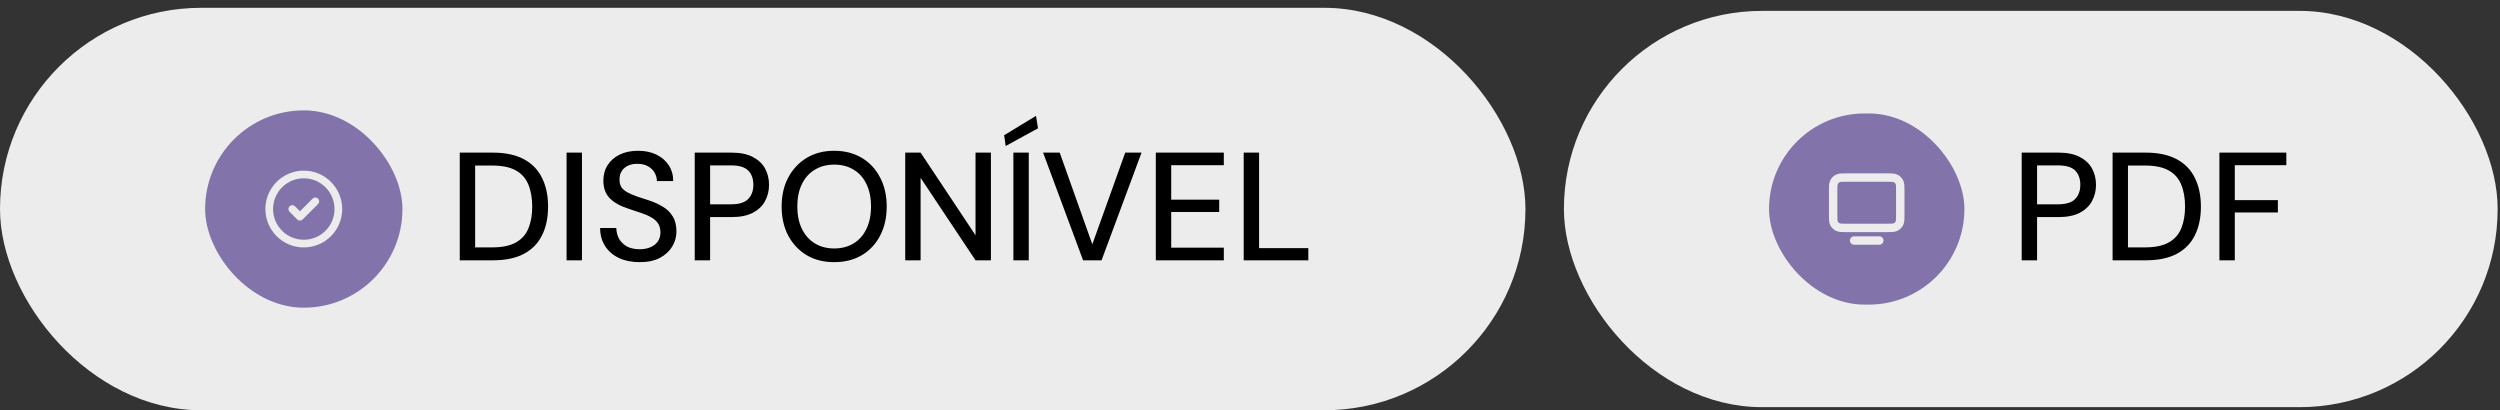<svg xmlns="http://www.w3.org/2000/svg" width="195" height="32" viewBox="0 0 195 32" fill="none"><rect x="0" y="0" width="195" height="32" fill="#333333" stroke="none"/><rect y="0.609" width="118.985" height="31.391" rx="15.695" fill="#ECECEC"></rect><rect x="16" y="8.609" width="15.391" height="15.391" rx="7.695" fill="#8274AA"></rect><path d="M24.594 15.706L23.396 16.904L22.797 16.305M23.695 19C22.207 19 21 17.793 21 16.305C21 14.816 22.207 13.609 23.695 13.609C25.184 13.609 26.391 14.816 26.391 16.305C26.391 17.793 25.184 19 23.695 19Z" stroke="#ECECEC" stroke-width="0.599" stroke-linecap="round" stroke-linejoin="round"></path><path d="M35.861 20.304V11.904H38.441C39.417 11.904 40.225 12.076 40.865 12.42C41.505 12.764 41.977 13.252 42.281 13.884C42.593 14.508 42.749 15.252 42.749 16.116C42.749 16.98 42.593 17.724 42.281 18.348C41.977 18.972 41.505 19.456 40.865 19.8C40.233 20.136 39.425 20.304 38.441 20.304H35.861ZM37.061 19.296H38.393C39.169 19.296 39.785 19.168 40.241 18.912C40.697 18.656 41.021 18.292 41.213 17.82C41.413 17.34 41.513 16.772 41.513 16.116C41.513 15.452 41.413 14.88 41.213 14.4C41.021 13.92 40.697 13.552 40.241 13.296C39.785 13.04 39.169 12.912 38.393 12.912H37.061V19.296ZM44.193 20.304V11.904H45.393V20.304H44.193ZM49.894 20.448C49.278 20.448 48.738 20.34 48.274 20.124C47.81 19.9 47.45 19.588 47.194 19.188C46.938 18.788 46.81 18.32 46.81 17.784H48.07C48.078 18.088 48.15 18.368 48.286 18.624C48.43 18.872 48.634 19.072 48.898 19.224C49.17 19.368 49.502 19.44 49.894 19.44C50.23 19.44 50.518 19.384 50.758 19.272C51.006 19.16 51.194 19.008 51.322 18.816C51.45 18.616 51.514 18.388 51.514 18.132C51.514 17.836 51.446 17.592 51.31 17.4C51.174 17.208 50.99 17.052 50.758 16.932C50.534 16.804 50.27 16.692 49.966 16.596C49.67 16.5 49.358 16.396 49.03 16.284C48.366 16.068 47.87 15.788 47.542 15.444C47.222 15.1 47.062 14.652 47.062 14.1C47.062 13.628 47.174 13.22 47.398 12.876C47.622 12.524 47.934 12.252 48.334 12.06C48.742 11.86 49.222 11.76 49.774 11.76C50.318 11.76 50.794 11.86 51.202 12.06C51.61 12.26 51.93 12.536 52.162 12.888C52.394 13.24 52.51 13.652 52.51 14.124H51.238C51.238 13.908 51.182 13.696 51.07 13.488C50.958 13.28 50.79 13.112 50.566 12.984C50.342 12.848 50.066 12.78 49.738 12.78C49.466 12.772 49.222 12.816 49.006 12.912C48.79 13.008 48.622 13.148 48.502 13.332C48.382 13.516 48.322 13.736 48.322 13.992C48.322 14.248 48.374 14.456 48.478 14.616C48.59 14.768 48.75 14.9 48.958 15.012C49.166 15.124 49.406 15.228 49.678 15.324C49.958 15.412 50.266 15.512 50.602 15.624C51.018 15.76 51.386 15.928 51.706 16.128C52.034 16.32 52.29 16.572 52.474 16.884C52.666 17.188 52.762 17.58 52.762 18.06C52.762 18.476 52.654 18.864 52.438 19.224C52.222 19.584 51.902 19.88 51.478 20.112C51.054 20.336 50.526 20.448 49.894 20.448ZM54.189 20.304V11.904H57.057C57.729 11.904 58.281 12.016 58.713 12.24C59.145 12.464 59.465 12.764 59.673 13.14C59.881 13.516 59.985 13.944 59.985 14.424C59.985 14.88 59.881 15.3 59.673 15.684C59.473 16.06 59.157 16.364 58.725 16.596C58.293 16.82 57.737 16.932 57.057 16.932H55.389V20.304H54.189ZM55.389 15.936H57.009C57.641 15.936 58.089 15.8 58.353 15.528C58.625 15.248 58.761 14.88 58.761 14.424C58.761 13.936 58.625 13.56 58.353 13.296C58.089 13.032 57.641 12.9 57.009 12.9H55.389V15.936ZM65.059 20.448C64.251 20.448 63.539 20.268 62.923 19.908C62.315 19.54 61.835 19.032 61.483 18.384C61.139 17.728 60.967 16.968 60.967 16.104C60.967 15.248 61.139 14.496 61.483 13.848C61.835 13.192 62.315 12.68 62.923 12.312C63.539 11.944 64.251 11.76 65.059 11.76C65.883 11.76 66.603 11.944 67.219 12.312C67.835 12.68 68.311 13.192 68.647 13.848C68.991 14.496 69.163 15.248 69.163 16.104C69.163 16.968 68.991 17.728 68.647 18.384C68.311 19.032 67.835 19.54 67.219 19.908C66.603 20.268 65.883 20.448 65.059 20.448ZM65.071 19.38C65.647 19.38 66.151 19.248 66.583 18.984C67.015 18.72 67.347 18.344 67.579 17.856C67.819 17.368 67.939 16.784 67.939 16.104C67.939 15.424 67.819 14.84 67.579 14.352C67.347 13.864 67.015 13.492 66.583 13.236C66.151 12.972 65.647 12.84 65.071 12.84C64.495 12.84 63.991 12.972 63.559 13.236C63.127 13.492 62.791 13.864 62.551 14.352C62.311 14.84 62.191 15.424 62.191 16.104C62.191 16.784 62.311 17.368 62.551 17.856C62.791 18.344 63.127 18.72 63.559 18.984C63.991 19.248 64.495 19.38 65.071 19.38ZM70.607 20.304V11.904H71.807L76.091 18.348V11.904H77.291V20.304H76.091L71.807 13.872V20.304H70.607ZM79.044 20.304V11.904H80.244V20.304H79.044ZM78.444 11.388L78.324 10.548L80.808 9.036L80.964 10.008L78.444 11.388ZM84.481 20.304L81.361 11.904H82.657L85.201 19.056L87.769 11.904H89.041L85.921 20.304H84.481ZM90.154 20.304V11.904H95.458V12.888H91.354V15.576H95.098V16.536H91.354V19.32H95.458V20.304H90.154ZM97.009 20.304V11.904H98.209V19.356H102.049V20.304H97.009Z" fill="black"></path><rect x="121.985" y="0.849" width="72.832" height="30.91" rx="15.455" fill="#ECECEC"></rect><rect x="137.985" y="8.849" width="15.238" height="14.91" rx="7.455" fill="#8274AA"></rect><path d="M146.586 18.76H144.621M142.985 16.73V14.897C142.985 14.53 142.985 14.347 143.056 14.207C143.119 14.084 143.219 13.983 143.342 13.921C143.482 13.849 143.666 13.849 144.032 13.849H147.175C147.541 13.849 147.725 13.849 147.865 13.921C147.988 13.983 148.088 14.084 148.151 14.207C148.222 14.347 148.222 14.53 148.222 14.896V16.731C148.222 17.097 148.222 17.28 148.151 17.42C148.088 17.543 147.988 17.643 147.865 17.706C147.725 17.778 147.542 17.778 147.176 17.778H144.031C143.665 17.778 143.482 17.778 143.342 17.706C143.219 17.643 143.119 17.543 143.056 17.42C142.985 17.28 142.985 17.097 142.985 16.73Z" stroke="#ECECEC" stroke-width="0.655" stroke-linecap="round" stroke-linejoin="round"></path><path d="M157.692 20.304V11.904H160.56C161.232 11.904 161.784 12.016 162.216 12.24C162.648 12.464 162.968 12.764 163.176 13.14C163.384 13.516 163.488 13.944 163.488 14.424C163.488 14.88 163.384 15.3 163.176 15.684C162.976 16.06 162.66 16.364 162.228 16.596C161.796 16.82 161.24 16.932 160.56 16.932H158.892V20.304H157.692ZM158.892 15.936H160.512C161.144 15.936 161.592 15.8 161.856 15.528C162.128 15.248 162.264 14.88 162.264 14.424C162.264 13.936 162.128 13.56 161.856 13.296C161.592 13.032 161.144 12.9 160.512 12.9H158.892V15.936ZM164.782 20.304V11.904H167.362C168.338 11.904 169.146 12.076 169.786 12.42C170.426 12.764 170.898 13.252 171.202 13.884C171.514 14.508 171.67 15.252 171.67 16.116C171.67 16.98 171.514 17.724 171.202 18.348C170.898 18.972 170.426 19.456 169.786 19.8C169.154 20.136 168.346 20.304 167.362 20.304H164.782ZM165.982 19.296H167.314C168.09 19.296 168.706 19.168 169.162 18.912C169.618 18.656 169.942 18.292 170.134 17.82C170.334 17.34 170.434 16.772 170.434 16.116C170.434 15.452 170.334 14.88 170.134 14.4C169.942 13.92 169.618 13.552 169.162 13.296C168.706 13.04 168.09 12.912 167.314 12.912H165.982V19.296ZM173.114 20.304V11.904H178.334V12.888H174.314V15.612H177.674V16.572H174.314V20.304H173.114Z" fill="black"></path></svg>